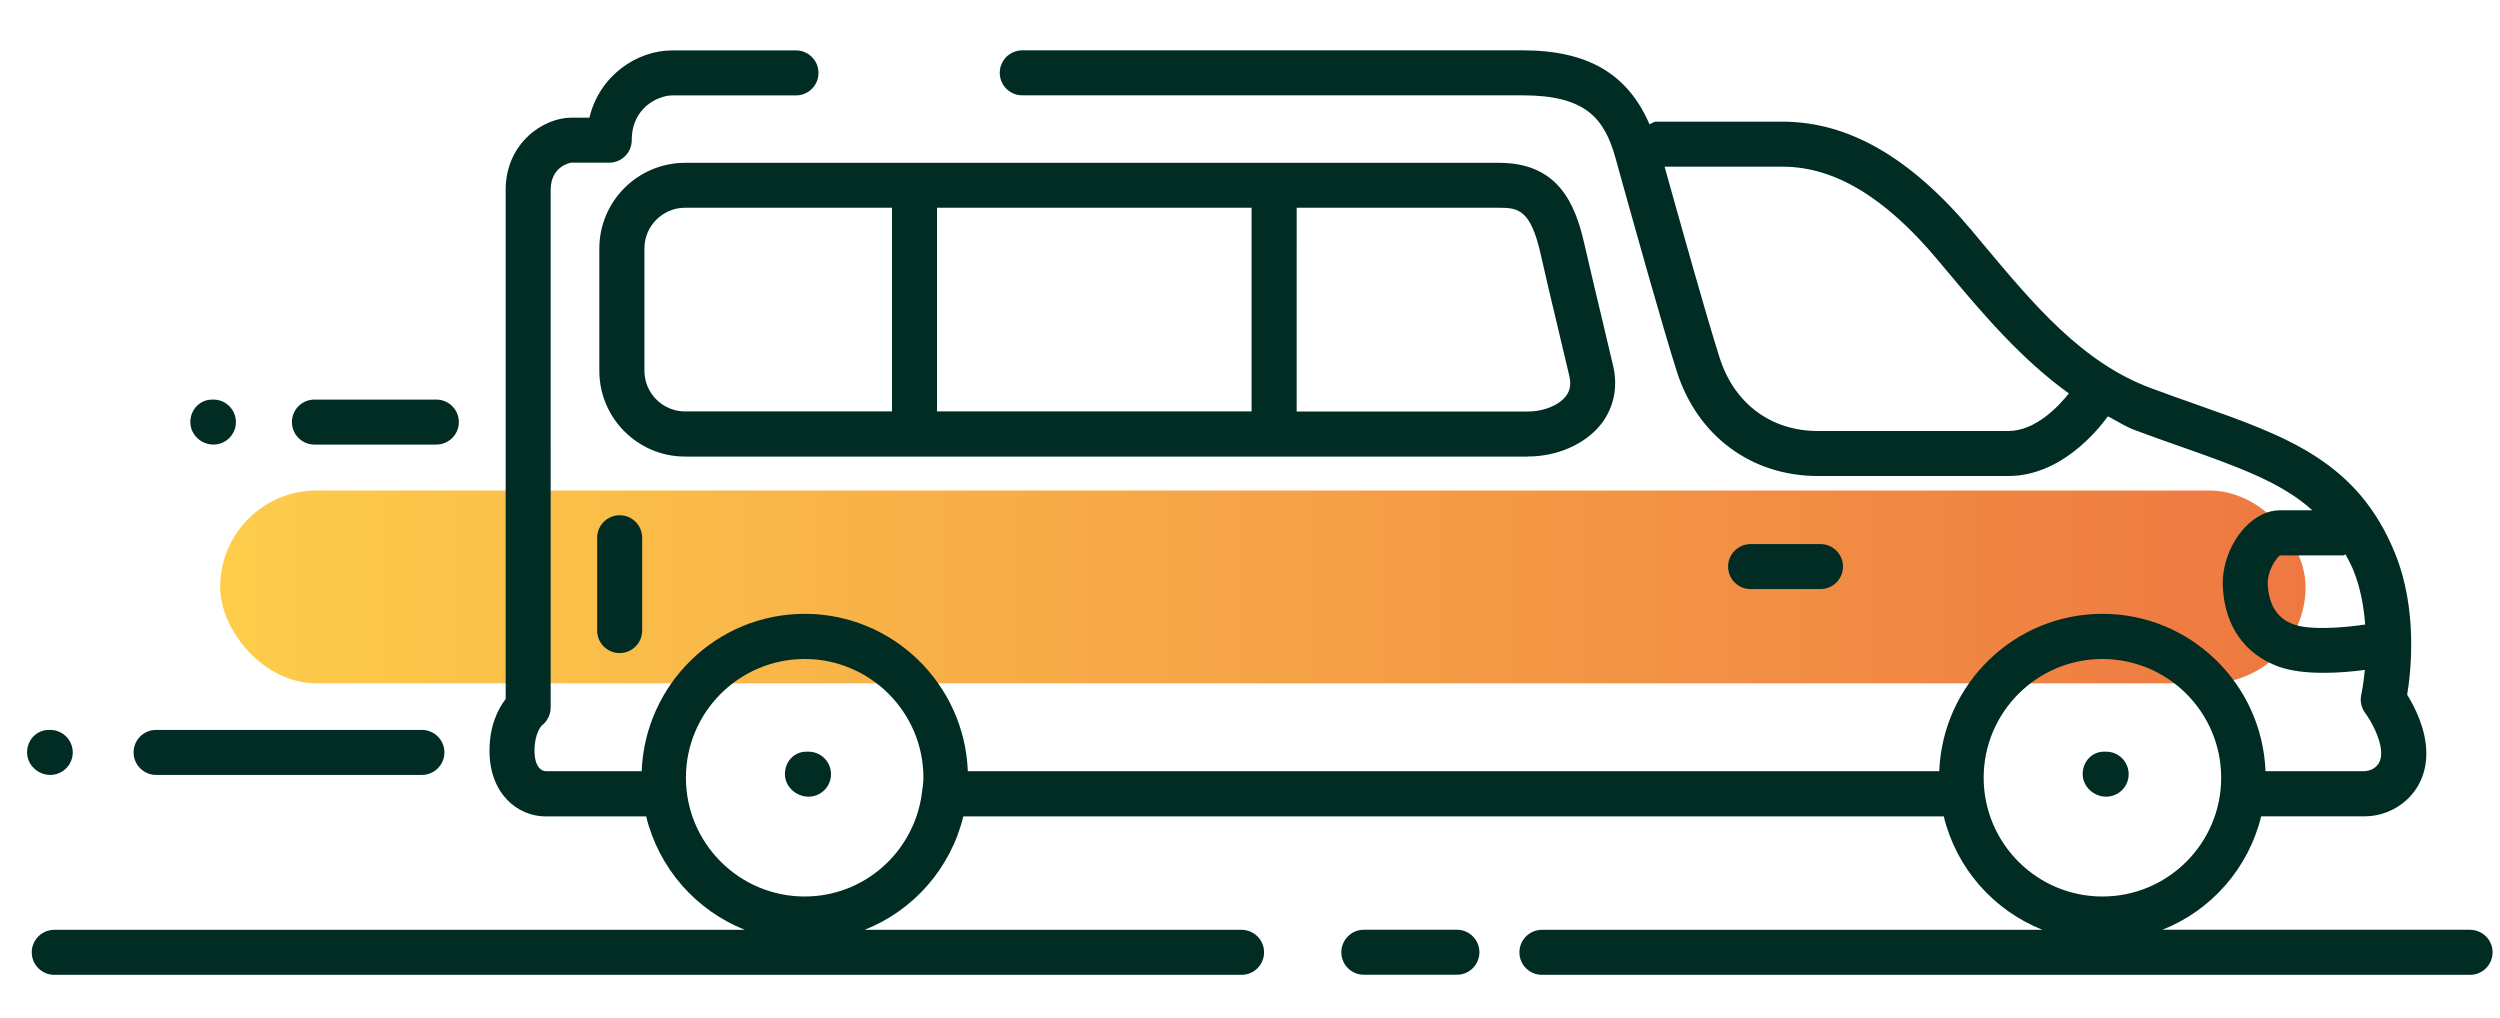 <?xml version="1.0" encoding="UTF-8"?><svg id="Calque_1" xmlns="http://www.w3.org/2000/svg" xmlns:xlink="http://www.w3.org/1999/xlink" viewBox="0 0 300 122.12"><defs><style>.cls-1{fill:url(#Dégradé_sans_nom_2);}.cls-2{fill:#002c24;}</style><linearGradient id="Dégradé_sans_nom_2" x1="26.42" y1="70.44" x2="276.66" y2="70.44" gradientTransform="matrix(1, 0, 0, 1, 0, 0)" gradientUnits="userSpaceOnUse"><stop offset="0" stop-color="#fdcd4b"/><stop offset="1" stop-color="#ee7842"/></linearGradient></defs><rect class="cls-1" x="26.42" y="58.86" width="250.25" height="23.14" rx="11.57" ry="11.57"/><g><path class="cls-2" d="M218.46,70.69c1.49,0,2.7-1.21,2.7-2.7s-1.21-2.7-2.7-2.7h-8.39c-1.49,0-2.7,1.21-2.7,2.7s1.21,2.7,2.7,2.7h8.39Z"/><path class="cls-2" d="M71.66,64.53v11.14c0,1.49,1.21,2.7,2.7,2.7s2.7-1.21,2.7-2.7v-11.14c0-1.49-1.21-2.7-2.7-2.7s-2.7,1.21-2.7,2.7Z"/><path class="cls-2" d="M255.44,92.9c0-1.49-1.21-2.7-2.7-2.7h-.25c-1.49,0-2.57,1.21-2.57,2.7s1.33,2.7,2.82,2.7,2.7-1.21,2.7-2.7Z"/><path class="cls-2" d="M97.01,90.2h-.25c-1.49,0-2.57,1.21-2.57,2.7s1.33,2.7,2.83,2.7,2.7-1.21,2.7-2.7-1.21-2.7-2.7-2.7Z"/><path class="cls-2" d="M183.36,54.78c3.51,0,6.86-1.48,8.75-3.86,1.55-1.97,2.07-4.47,1.46-7.04l-1.14-4.82c-.72-3.03-1.46-6.08-2.32-9.84-1.09-4.79-3.15-9.68-10.21-9.68H82.21c-5.67,0-10.29,4.61-10.29,10.28v14.68c0,5.67,4.61,10.29,10.29,10.29h101.15Zm-70.92-5.4V24.93h37.75v24.44h-37.75Zm72.42-18.96c.86,3.77,1.59,6.85,2.32,9.89l1.14,4.81c.23,.99,.1,1.77-.44,2.45-.86,1.09-2.67,1.81-4.51,1.81h-27.77V24.93h24.31c2.3,0,3.76,.26,4.95,5.48Zm-107.53,14.07v-14.68c0-2.69,2.19-4.88,4.88-4.88h24.83v24.44h-24.83c-2.69,0-4.88-2.19-4.88-4.88Z"/><path class="cls-2" d="M296.42,111.57h-36.93c5.87-2.32,10.33-7.38,11.85-13.61h12.44c3.63,0,7.38-2.82,7.38-7.54,0-2.9-1.4-5.61-2.3-7.05,.47-2.84,1.27-10.25-1.45-16.96-4.48-11.03-12.98-14.04-23.76-17.84-1.76-.62-3.62-1.28-5.56-2-8.25-3.07-14.04-10.01-20.17-17.34l-1.3-1.56c-7.38-8.79-14.82-13.07-22.73-13.07h-15.17c-.3,0-.51,.23-.78,.32-2.58-5.97-7.29-8.88-15.22-8.88h-60.05c-1.49,0-2.7,1.21-2.7,2.7s1.21,2.7,2.7,2.7h60.05c7.56,0,9.81,2.76,11.14,7.52l.82,2.96c1.8,6.44,4.85,17.34,6.54,22.67,2.47,7.73,8.95,12.53,16.92,12.53h22.86c6.18,0,10.55-5.25,11.95-7.16,1.08,.55,2.08,1.23,3.25,1.66,1.97,.74,3.86,1.4,5.65,2.03,6.85,2.42,11.92,4.24,15.63,7.58h-3.88c-1.46,0-2.94,.72-4.18,2.03-1.78,1.87-2.81,4.63-2.68,7.2,.24,4.65,2.6,8.03,6.65,9.52,1.55,.57,3.53,.76,5.45,.76s3.64-.18,4.94-.35c-.17,1.79-.42,2.94-.43,2.97-.17,.77,0,1.58,.48,2.21,.53,.71,1.91,2.96,1.91,4.83,0,2.09-1.96,2.14-1.98,2.14h-11.9c-.41-10.47-9-18.88-19.57-18.88s-19.17,8.41-19.58,18.88H116.14c-.41-10.47-9-18.88-19.57-18.88s-19.16,8.41-19.57,18.88h-11.53c-.49,0-1.33-.52-1.33-2.46,0-2.15,.87-3.01,.86-3.01,.68-.51,1.08-1.31,1.08-2.16V22.79c0-2.9,2.44-3.27,2.46-3.27h4.57c1.49,0,2.7-1.21,2.7-2.7,0-4.02,3.32-5.37,4.84-5.37h14.87c1.49,0,2.7-1.21,2.7-2.7s-1.21-2.7-2.7-2.7h-14.87c-4.22,0-8.72,3.02-9.92,8.07h-2.18c-3.3,0-7.87,3.01-7.87,8.67v61.09c-.87,1.13-1.94,3.13-1.94,6.22,0,5.16,3.39,7.87,6.74,7.87h12.06c1.52,6.23,5.98,11.28,11.84,13.61H6.51c-1.49,0-2.7,1.21-2.7,2.7s1.21,2.7,2.7,2.7H148.99c1.49,0,2.7-1.21,2.7-2.7s-1.21-2.7-2.7-2.7h-45.24c5.87-2.32,10.33-7.38,11.85-13.61h117.65c1.52,6.23,5.98,11.28,11.85,13.61h-60.07c-1.49,0-2.7,1.21-2.7,2.7s1.21,2.7,2.7,2.7h111.38c1.49,0,2.7-1.21,2.7-2.7s-1.21-2.7-2.7-2.7Zm-55.42-59.85h-22.86c-5.62,0-10.02-3.28-11.78-8.77-1.68-5.28-4.69-16.1-6.48-22.48l-.13-.47h14.14c6.21,0,12.3,3.64,18.59,11.14l1.29,1.54c4.38,5.25,8.94,10.54,14.49,14.53-1.19,1.51-3.98,4.51-7.26,4.51Zm34.26,23.21c-.72-.27-2.93-1.08-3.13-4.73-.09-1.77,1.13-3.38,1.47-3.55h7.59c.11,0,.17-.1,.28-.12,.32,.62,.65,1.21,.94,1.91,.86,2.13,1.25,4.39,1.41,6.5-2.63,.4-6.63,.7-8.56-.01ZM96.56,107.58c-7.85,0-14.25-6.39-14.25-14.25s6.39-14.25,14.25-14.25,14.25,6.39,14.25,14.25c0,.64-.11,1.25-.19,1.87,0,.03-.03,.04-.03,.07,0,.02,.02,.03,.02,.04-.97,6.92-6.87,12.27-14.05,12.27Zm141.48-14.25c0-7.85,6.39-14.25,14.25-14.25s14.25,6.39,14.25,14.25-6.39,14.25-14.25,14.25-14.25-6.39-14.25-14.25Z"/><path class="cls-2" d="M174.83,111.57h-11.17c-1.49,0-2.7,1.21-2.7,2.7s1.21,2.7,2.7,2.7h11.17c1.49,0,2.7-1.21,2.7-2.7s-1.21-2.7-2.7-2.7Z"/><path class="cls-2" d="M18.73,92.99h31.9c1.49,0,2.7-1.21,2.7-2.7s-1.21-2.7-2.7-2.7H18.73c-1.49,0-2.7,1.21-2.7,2.7s1.21,2.7,2.7,2.7Z"/><path class="cls-2" d="M6.03,92.99c1.49,0,2.7-1.21,2.7-2.7s-1.21-2.7-2.7-2.7h-.16c-1.49,0-2.62,1.21-2.62,2.7s1.29,2.7,2.78,2.7Z"/><path class="cls-2" d="M25.61,53.35c1.49,0,2.7-1.21,2.7-2.7s-1.21-2.7-2.7-2.7h-.14c-1.49,0-2.63,1.21-2.63,2.7s1.28,2.7,2.77,2.7Z"/><path class="cls-2" d="M37.73,53.35h14.63c1.49,0,2.7-1.21,2.7-2.7s-1.21-2.7-2.7-2.7h-14.63c-1.49,0-2.7,1.21-2.7,2.7s1.21,2.7,2.7,2.7Z"/></g></svg>